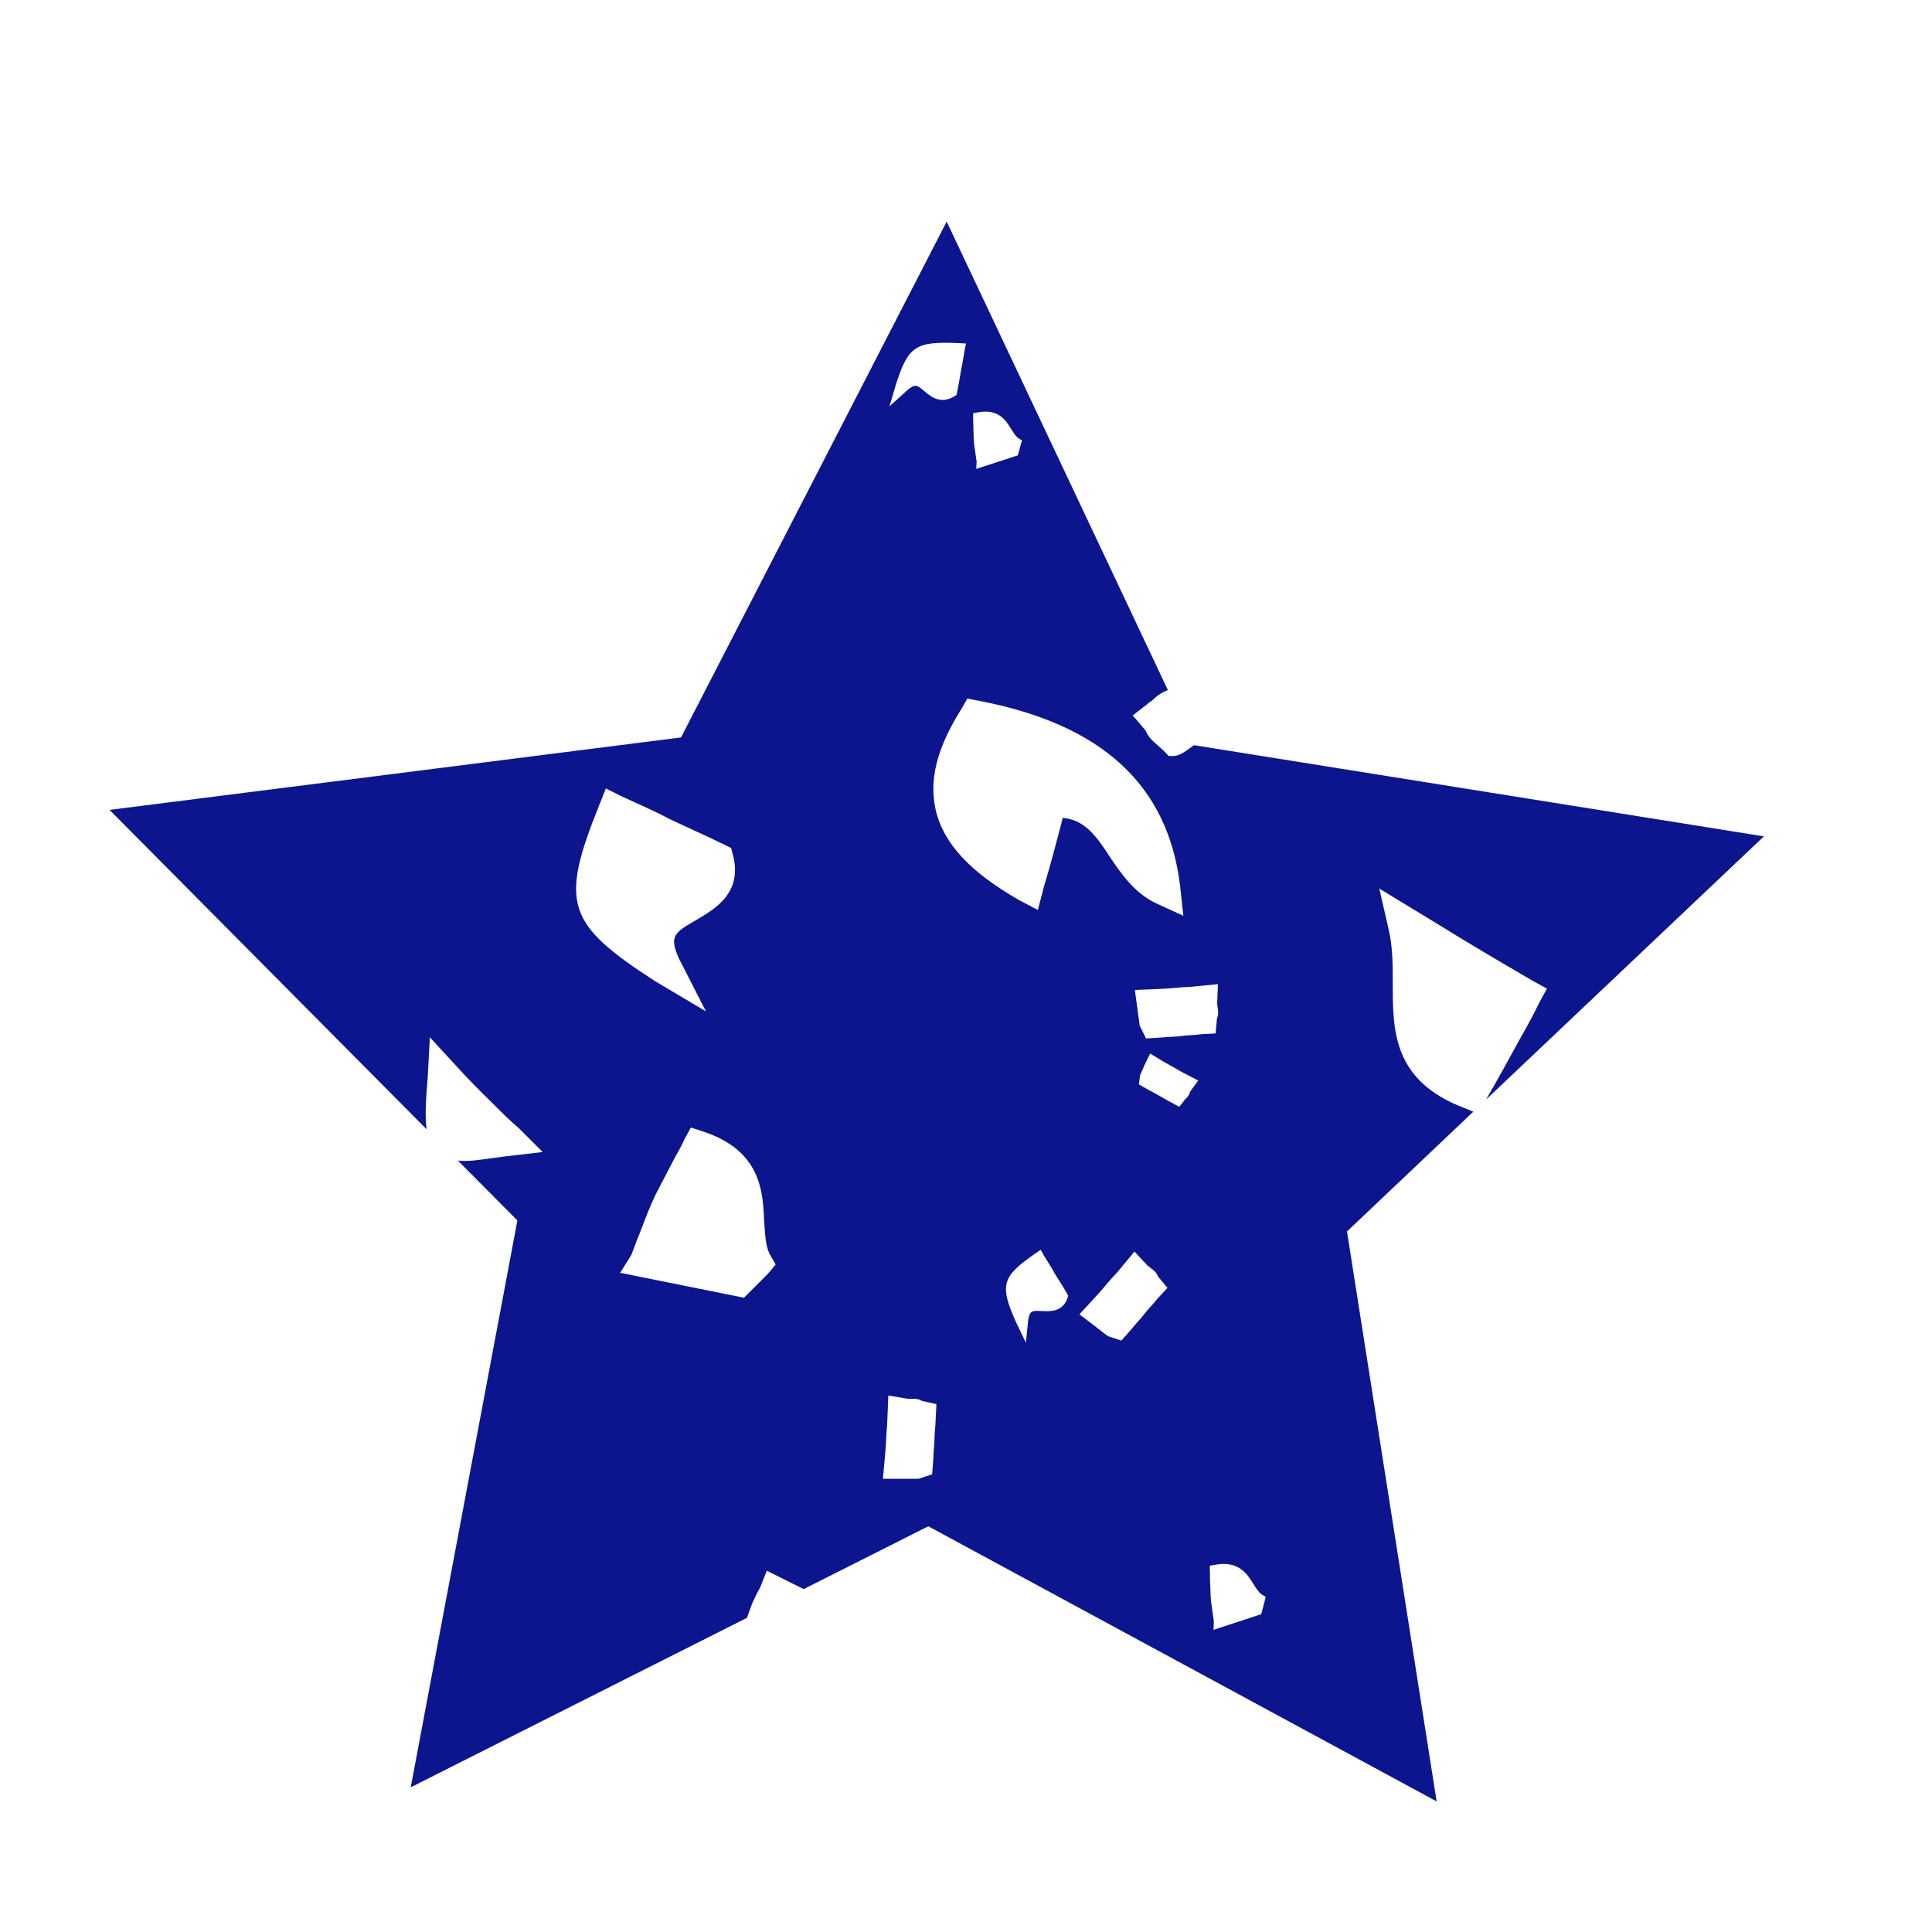 <?xml version="1.0" encoding="utf-8"?>
<!-- Generator: Adobe Illustrator 23.0.1, SVG Export Plug-In . SVG Version: 6.00 Build 0)  -->
<svg version="1.1" id="Layer_1" xmlns="http://www.w3.org/2000/svg" xmlns:xlink="http://www.w3.org/1999/xlink" x="0px" y="0px"
	 width="1000px" height="1000px" viewBox="0 0 1000 1000" style="enable-background:new 0 0 1000 1000;" xml:space="preserve">
<style type="text/css">
	.st0{fill:#0C158E;}
</style>
<path class="st0" d="M787.8,535.8c-6.2,11.2-12.3,22.5-18.6,33.3L913,432.9l-295-47.2c-3.4,2.3-6.8,5.6-10.8,5.6c-0.6,0-1.7,0-2.3,0
	c-5.2-5.8-8.2-7-10.5-10.5c-0.6-0.6-1.1-2.3-1.7-3l-6.4-7.5l7.5-5.8c0.6-0.6,1.1-1.1,2.3-1.7c1.8-1.8,4.7-4.3,8.4-5.6L490,114.7
	l-137.5,267L56.7,419.2l164.1,165.3c-0.9-6.4-0.4-15,0.6-27.2l1.1-20.4l14,15.2c5.8,6.4,12.2,12.9,19.3,19.8
	c4.1,4.1,8.2,8.2,12.9,12.2l12.2,12.2l-19.8,2.3c-8.8,1.1-15.2,2.3-20.4,2.3c-1.3,0-2.6-0.1-3.7-0.2l30.8,31l-55.2,293.4l174-87.7
	l2.7-7.4c1.1-2.3,2.3-5.2,4.1-8.2l3.5-8.8l8.2,4.1c3.5,1.7,7.1,3.6,10.9,5.4l64.5-32.5l263.1,142.4l-46.4-295l65.4-62l-4.4-1.8
	c-37.3-14-37.3-40.2-37.3-64.1c0-9.9,0-19.8-2.3-29.2l-4.7-20.4l28.6,17.4c18.7,11.6,33.8,20.4,50.7,30.3l7.5,4.1l-4.1,7.5
	C793.7,525.3,790.8,530.5,787.8,535.8z M310.1,416.9l3.5-8.8l8.2,4.1c8.8,4.1,16.9,7.5,24.5,11.6c9.9,4.7,19.3,8.8,28.6,13.4
	l3.5,1.7l1.1,4.1c4.7,19.3-9.3,27.4-19.3,33.3c-11.1,6.4-14,8.2-8.8,19.8l14,27.4L339,507.8C293.1,478.1,289.7,467.6,310.1,416.9z
	 M496.1,177.6l3.9,0.2l-0.7,3.4c-0.6,3.6-1.1,6.9-1.8,10.1c-0.7,4.1-1.3,7.9-2.1,11.7l-0.3,1.4l-1.4,0.9c-7,4-11.8,0.1-15.2-2.8
	c-3.8-3.2-4.8-4-8.8-0.6l-9.3,8.4l3.3-11.2C470.1,179.1,473.9,176.6,496.1,177.6z M397.4,659.4c-1.7,1.7-3,3-4.7,4.7
	c-1.1,1.1-2.3,2.3-4.1,4.1l-3.5,3.5l-64.1-12.9l5.8-9.3c1.7-4.7,3.5-9.3,5.2-13.4c2.3-6.4,4.7-12.2,7.5-18.1
	c3-5.8,5.8-11.1,8.8-16.9c1.7-3.5,4.1-7,5.8-11.1l3.5-6.4l7,2.3c29.2,9.9,30.3,30.9,30.9,46c0.6,7,0.6,12.9,3,17.4l3,5.2
	L397.4,659.4z M484.3,734.5c0,3.5-0.6,6.4-0.6,9.9s-0.6,7-0.6,10.5l-0.6,8.2l-7,2.3c-1.7,0-4.1,0-5.2,0c-0.6,0-1.7,0-2.3,0h-11
	l1.1-12.2c0.6-5.8,0.6-11.1,1.1-16.3l0.6-14.6l9.9,1.7c0.6,0,1.7,0,2.3,0c1.7,0,3.5,0,5.2,1.1l7.5,1.7L484.3,734.5z M484.3,419.2
	c-3.5-15.7,0.6-32,13.4-52.4l3-5.2l5.8,1.1c64.1,12.2,97.9,43.7,104.3,95.6l1.7,15.7l-14-6.4c-11.1-5.2-18.1-15.2-23.9-23.9
	c-7.5-11.6-13.4-19.3-24.5-20.4c-3,11.6-6.4,24.5-9.9,36.1l-3,11.6l-9.9-5.2C502.3,451.4,488.4,436.8,484.3,419.2z M552.5,672
	c-2.6,7.1-8.8,6.8-13.3,6.6c-4.9-0.3-6.2-0.3-7,4.6l-1.2,11.8l-5.1-10.6c-8.6-19.3-7.4-23.5,9.8-35.5l3-2l1.7,3.1
	c1.9,3.2,3.9,6,5.4,9c2.2,3.6,4.4,6.8,6.4,10.4l0.7,1.3L552.5,672z M599,672.3c-2.1,2.8-4.4,4.8-6.4,7.5c-2.1,2.8-4.7,5.2-6.8,8
	l-5.4,6.1l-6.9-2.3c-1.4-1-3.3-2.4-4.2-3.2c-0.5-0.3-1.4-1-1.8-1.4l-8.8-6.7l8.4-9.1c4-4.3,7.1-8.5,10.8-12.2l9.3-11.2l6.8,7.3
	c0.5,0.3,1.4,1,1.8,1.4c1.4,1,2.8,2.1,3.5,4.1l5,6L599,672.3z M616.3,564.6c-0.2,0.3-0.5,1-0.6,1.4c-0.5,1-1,2-2.1,2.8l-3.2,4.1
	l-4.4-2.4c-2-1-3.7-2.1-5.7-3.2s-4-2.3-6.1-3.3l-4.7-2.7l0.6-4.8c0.5-1,1.1-2.4,1.4-3.2c0.2-0.3,0.5-1,0.6-1.4l3.2-6.6l6.9,4.2
	c3.3,1.9,6.4,3.5,9.4,5.3l8.6,4.5L616.3,564.6z M611.9,536.2c-3.5,0.5-7,0.4-10.5,0.8l-8.2,0.5l-3.3-6.6c-0.2-1.7-0.5-4.1-0.7-5.2
	c-0.1-0.6-0.2-1.7-0.3-2.3l-1.5-11l12.2-0.5c5.8-0.2,11-0.9,16.3-1.1l14.5-1.4l-0.4,10.1c0.1,0.6,0.2,1.7,0.3,2.3
	c0.2,1.7,0.5,3.5-0.4,5.3l-0.7,7.8l-7.5,0.4C618.3,535.9,615.4,535.7,611.9,536.2z M654.6,828.8c-0.3,0.9-0.4,1.5-0.7,2.6
	c-0.2,0.6-0.3,1.2-0.6,2.2l-0.5,1.9l-24.7,8.1l0.2-4.4c-0.3-1.9-0.6-3.9-0.8-5.6c-0.4-2.7-0.8-5.1-0.9-7.8c-0.1-2.6-0.1-5-0.3-7.5
	c-0.1-1.5,0.1-3.2-0.1-5v-2.9l2.9-0.5c12-2.2,16.5,4.8,19.6,9.9c1.5,2.3,2.7,4.3,4.4,5.5l2,1.2L654.6,828.8z M528.4,230
	c-0.2,0.8-0.4,1.3-0.6,2.2c-0.2,0.5-0.3,1.1-0.5,1.9l-0.5,1.6l-21.5,7l0.2-3.8c-0.3-1.7-0.5-3.4-0.7-4.9c-0.4-2.3-0.7-4.5-0.8-6.7
	s-0.1-4.3-0.2-6.5c-0.1-1.3,0-2.8-0.1-4.3v-2.6l2.6-0.5c10.5-1.9,14.4,4.2,17.1,8.7c1.3,2,2.3,3.8,3.9,4.8l1.7,1.1L528.4,230z"/>
</svg>
